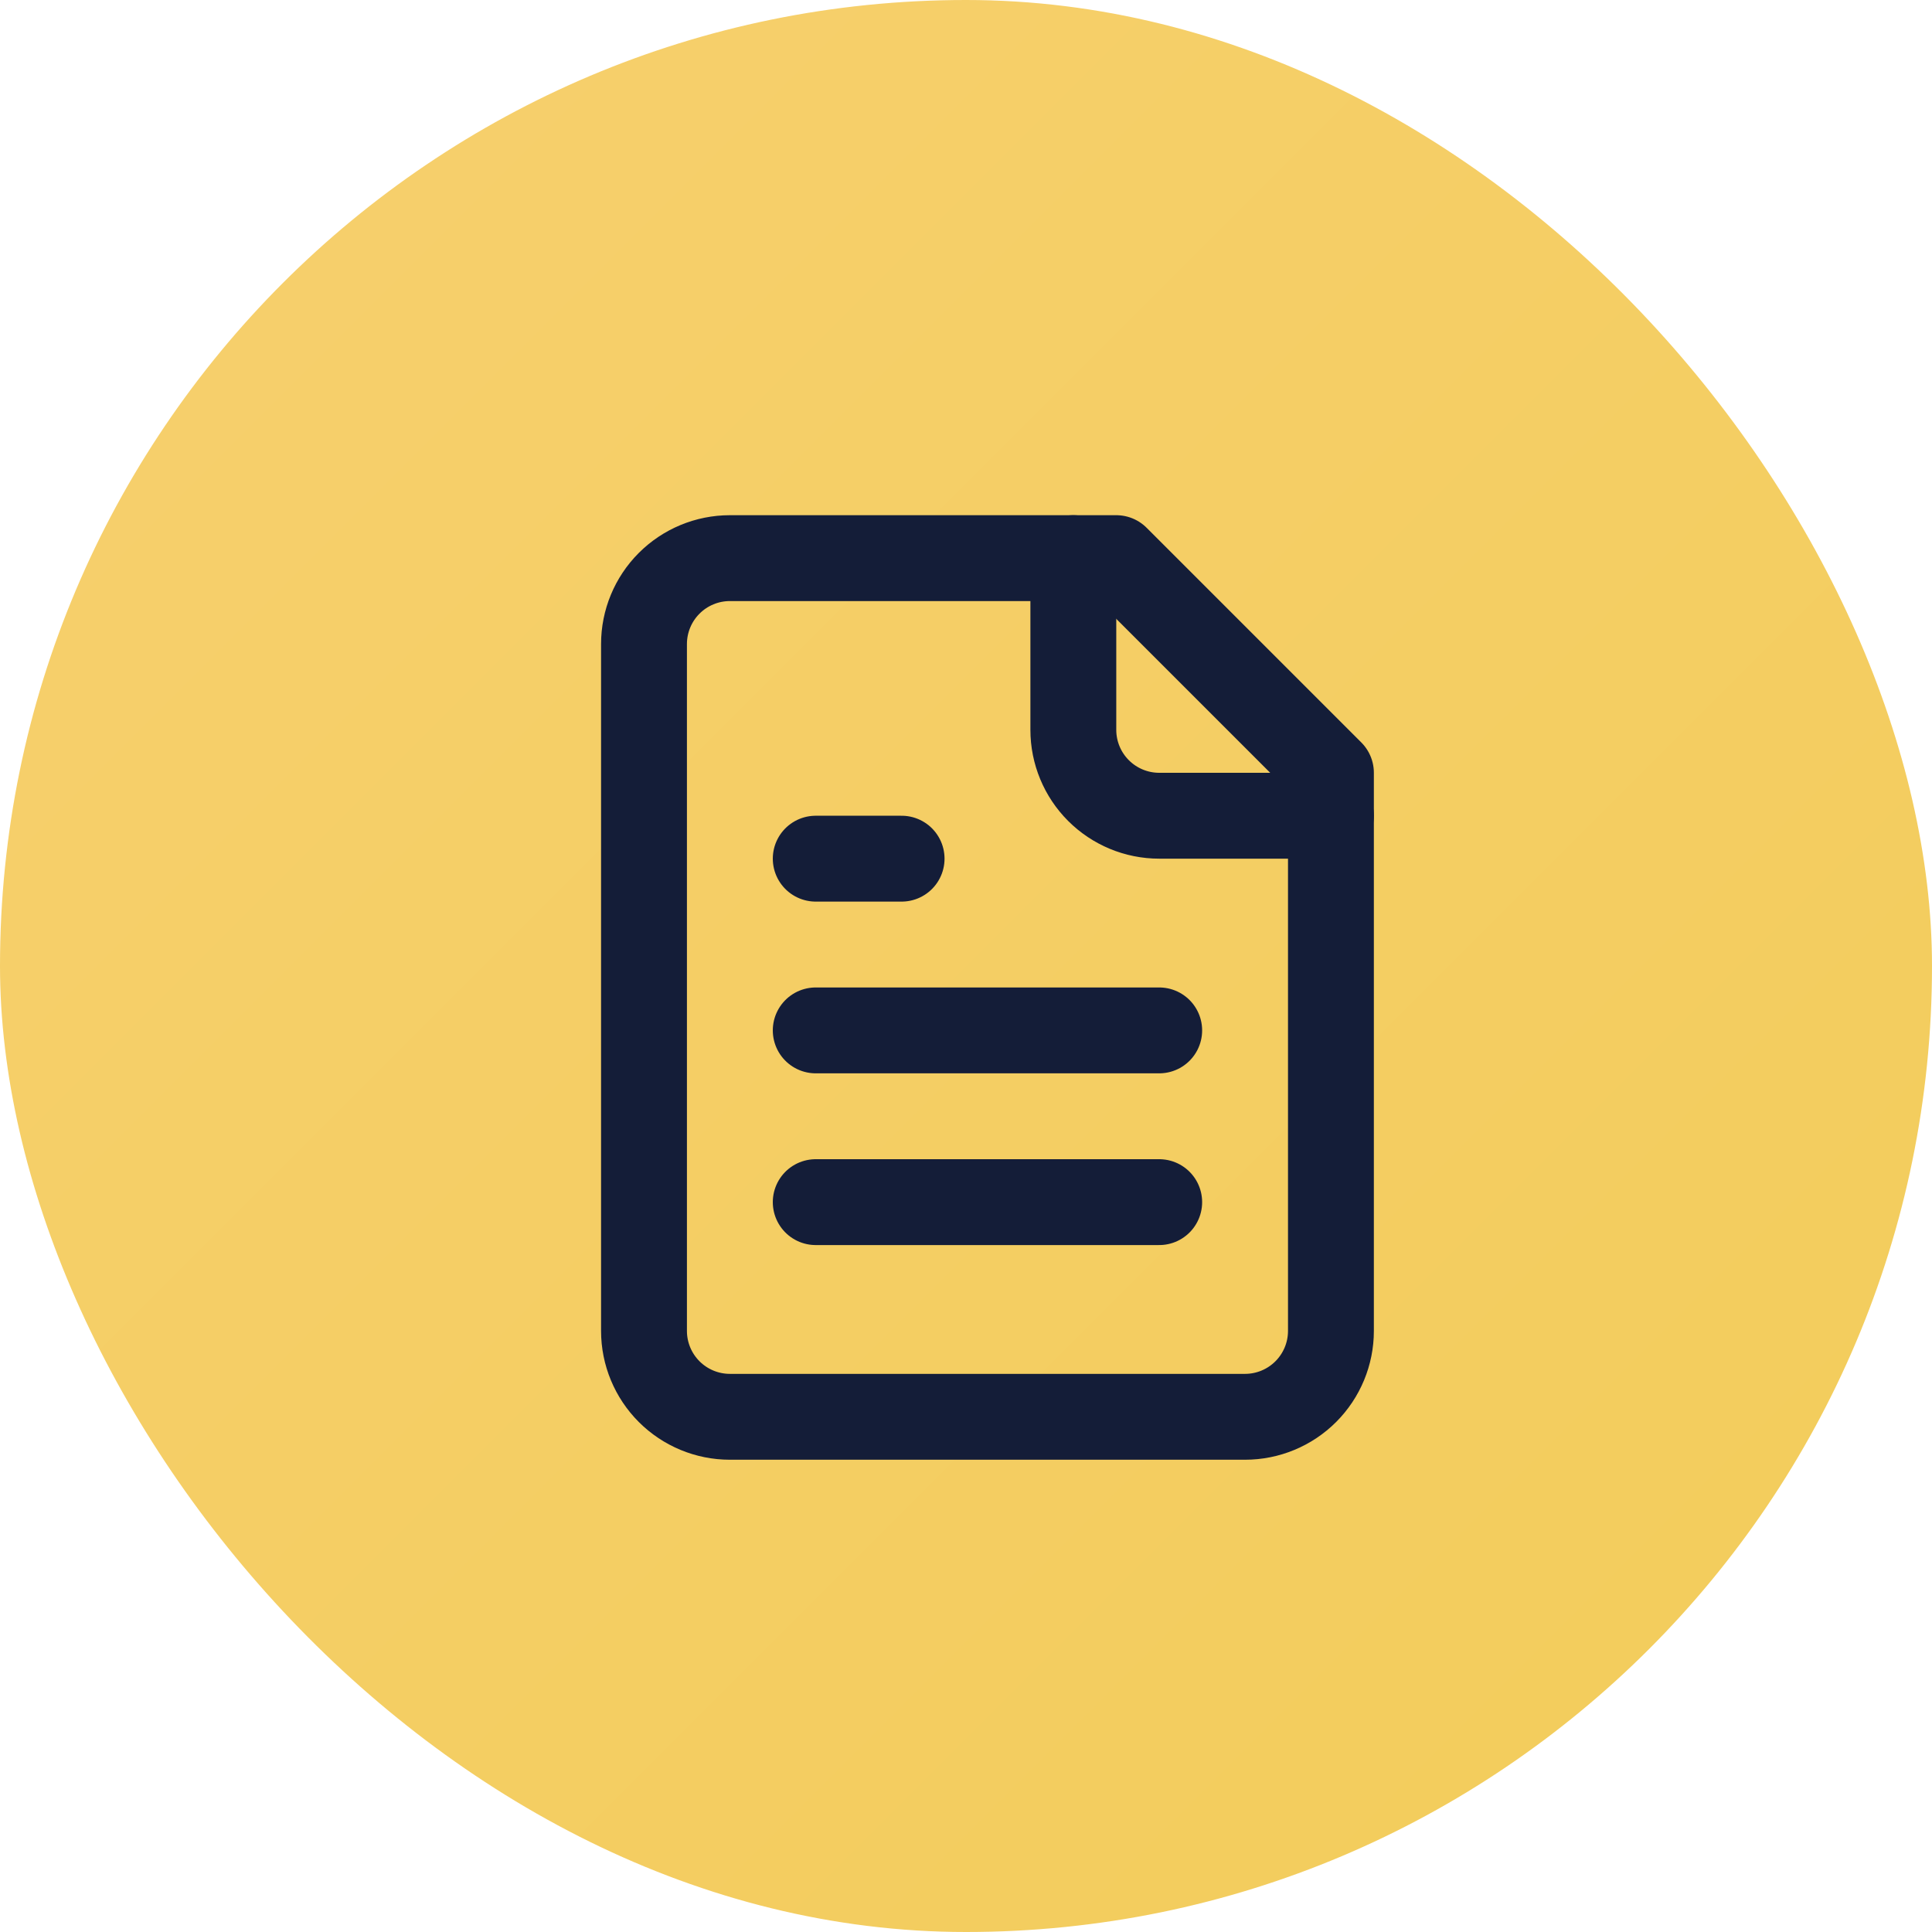 <svg xmlns="http://www.w3.org/2000/svg" fill="none" viewBox="0 0 45 45" height="45" width="45">
<rect fill="url(#paint0_linear_666_3424)" rx="22.5" height="45" width="45"></rect>
<path stroke-linejoin="round" stroke-linecap="round" stroke-width="2" stroke="#141D38" d="M26 13H17C16.47 13 15.961 13.211 15.586 13.586C15.211 13.961 15 14.47 15 15V31C15 31.53 15.211 32.039 15.586 32.414C15.961 32.789 16.47 33 17 33H29C29.53 33 30.039 32.789 30.414 32.414C30.789 32.039 31 31.53 31 31V18L26 13Z"></path>
<path stroke-linejoin="round" stroke-linecap="round" stroke-width="2" stroke="#141D38" d="M25 13V17C25 17.53 25.211 18.039 25.586 18.414C25.961 18.789 26.47 19 27 19H31"></path>
<path stroke-linejoin="round" stroke-linecap="round" stroke-width="2" stroke="#141D38" d="M21 20H19"></path>
<path stroke-linejoin="round" stroke-linecap="round" stroke-width="2" stroke="#141D38" d="M27 24H19"></path>
<path stroke-linejoin="round" stroke-linecap="round" stroke-width="2" stroke="#141D38" d="M27 28H19"></path>
<defs>
<linearGradient gradientUnits="userSpaceOnUse" y2="45" x2="45" y1="0" x1="0" id="paint0_linear_666_3424">
<stop stop-color="#F7D06E"></stop>
<stop stop-color="#F2CC5A" offset="1"></stop>
</linearGradient>
</defs>
</svg>
